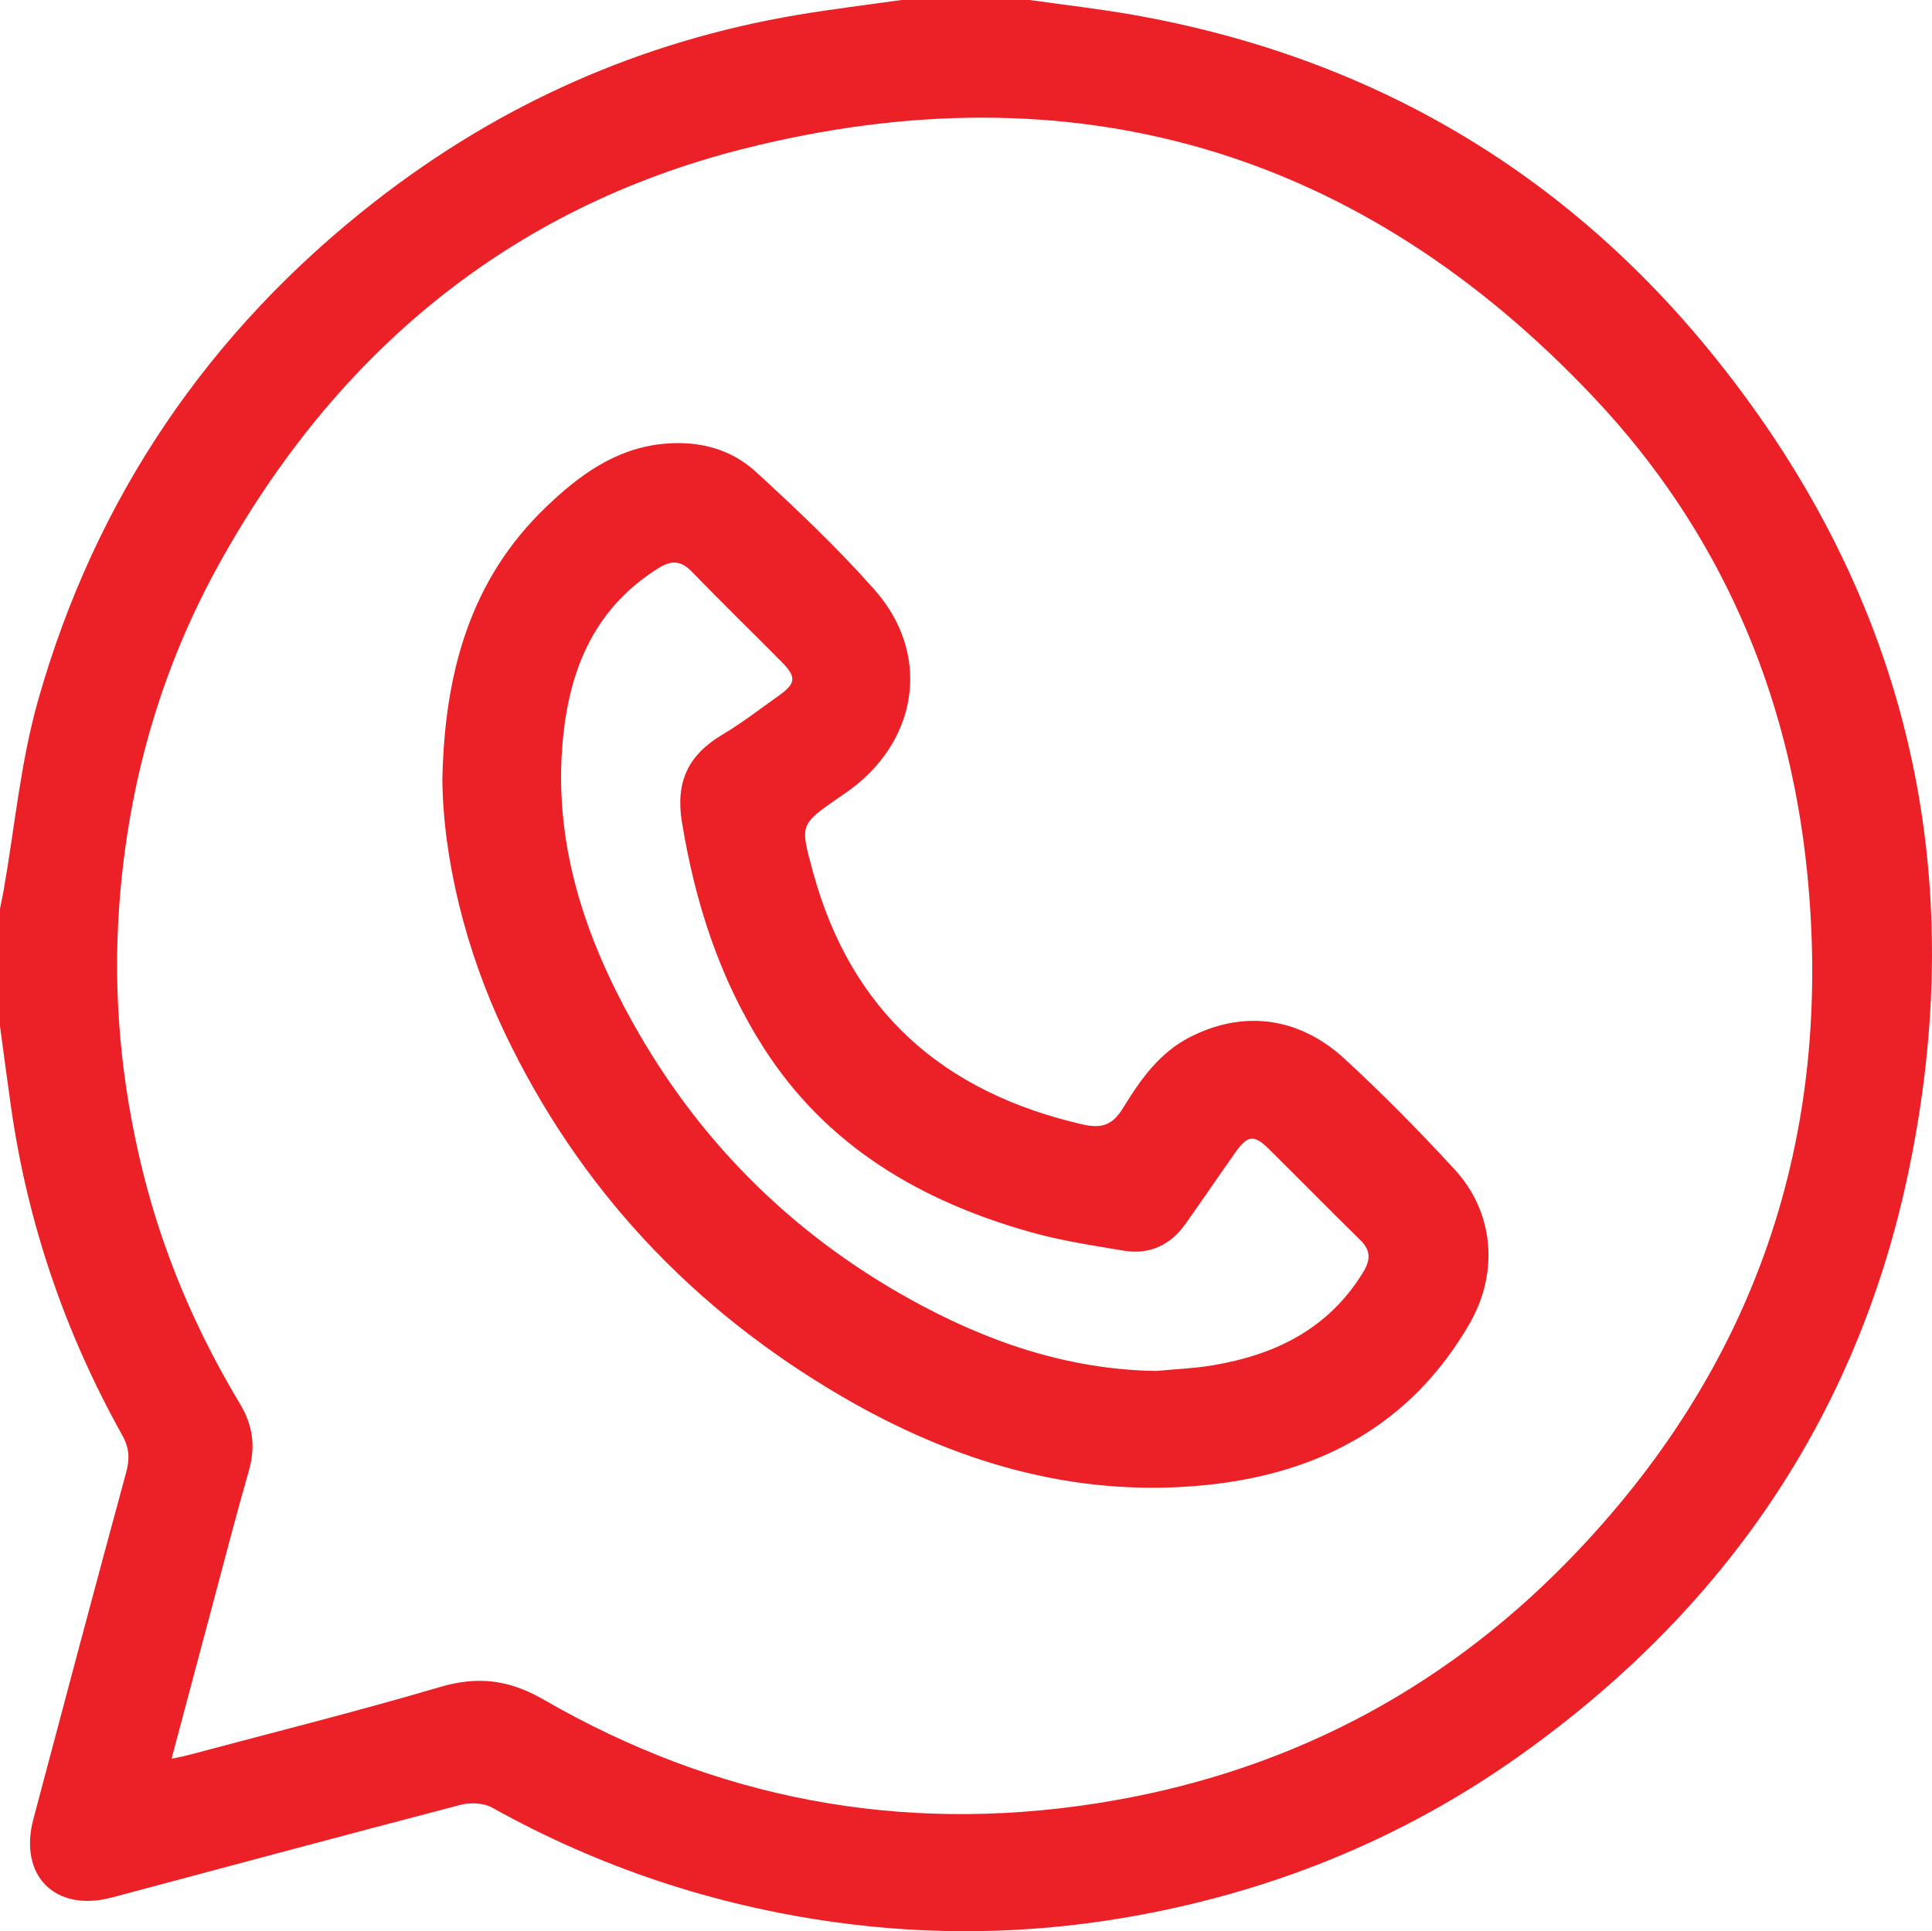 <?xml version="1.0" encoding="UTF-8"?>
<svg xmlns="http://www.w3.org/2000/svg" id="Layer_2" data-name="Layer 2" viewBox="0 0 408.98 408.87">
  <defs>
    <style>
      .cls-1 {
        fill: #ec2127;
        stroke-width: 0px;
      }
    </style>
  </defs>
  <g id="Layer_1-2" data-name="Layer 1">
    <g>
      <path class="cls-1" d="m190.83,0C199.88,0,208.93,0,217.97,0c7.34,1.04,14.71,1.87,22.01,3.16,50.12,8.87,91.49,33.16,123.21,72.69,41.04,51.12,54.3,109.55,40.55,173.48-11.04,51.32-39.26,91.93-81.92,122.28-25.36,18.04-53.67,29.36-84.43,34.5-20.23,3.38-40.51,3.64-60.78.82-25.62-3.57-49.81-11.63-72.46-24.25-1.79-1-4.6-1.1-6.66-.57-24.64,6.43-49.23,13.08-73.84,19.62-11.98,3.18-19.77-4.63-16.58-16.63,6.5-24.49,13-48.98,19.65-73.42.79-2.91.63-5.21-.86-7.86-12.09-21.66-20-44.77-23.51-69.34-.82-5.76-1.58-11.54-2.36-17.31,0-8.25,0-16.5,0-24.75.26-1.29.54-2.57.77-3.86,2.36-13.43,3.59-27.17,7.28-40.22,12.17-42.96,36.19-78.29,71.43-105.76C105.92,21.98,135.73,8.73,168.84,3.15,176.14,1.92,183.5,1.04,190.83,0ZM36.3,372.35c1.73-.37,2.62-.53,3.49-.76,17.81-4.76,35.71-9.23,53.39-14.44,7.99-2.35,14.59-1.54,21.89,2.67,36.35,20.98,75.39,28.47,117.01,21.98,39-6.08,72.5-23.25,99.92-51.39,39.55-40.59,56.26-89.6,50.53-145.96-3.88-38.21-18.64-72.13-44.89-100.04C288.09,31.72,227.22,13.81,157.25,31.54c-49.64,12.58-86.33,43.34-111.04,88.17-12.28,22.29-19.04,46.23-20.94,71.65-1.43,19.15.34,37.92,4.92,56.51,4.33,17.55,11.35,33.95,20.65,49.4,2.72,4.53,3.28,9.04,1.84,14.1-2.7,9.44-5.16,18.94-7.69,28.42-2.84,10.6-5.66,21.22-8.68,32.56Z"></path>
      <path class="cls-1" d="m93.65,164.82c.48-22.3,5.83-42.05,21.95-57.49,6.86-6.57,14.42-12.22,24.37-13.32,7.51-.83,14.54.84,20.04,5.88,8.71,7.99,17.35,16.17,25.16,25.02,11.73,13.27,9.4,31.14-4.71,41.91-.95.73-1.95,1.39-2.93,2.07-8.27,5.72-8.14,5.69-5.49,15.5,8.01,29.66,27.54,46.86,57.1,53.66,4.3.99,6.49-.02,8.65-3.56,3.61-5.91,7.64-11.6,14.05-14.89,11.26-5.78,23.04-4.41,32.8,4.57,8.12,7.47,15.88,15.36,23.34,23.48,8.36,9.11,9.29,21.87,3.12,32.56-12.49,21.65-32.1,31.87-56.17,34.23-27.73,2.72-53.23-5.06-76.85-18.87-31.44-18.38-55.5-43.89-71.26-76.95-8.3-17.41-13.06-37.02-13.18-53.82Zm151.17,125.42c3.96-.38,7.97-.53,11.88-1.19,13.23-2.21,24.48-7.68,31.81-19.62,1.68-2.74,1.7-4.72-.64-6.99-6.47-6.32-12.8-12.79-19.23-19.15-3.2-3.16-4.53-3-7.2.79-3.53,5-6.96,10.06-10.5,15.05-3.22,4.53-7.67,6.57-13.15,5.64-6.53-1.1-13.13-2.09-19.5-3.88-23.34-6.55-43.33-18.19-56.7-39.17-9.27-14.55-14.42-30.57-17.22-47.56-1.43-8.65,1.32-14.34,8.58-18.65,4.11-2.44,7.91-5.39,11.81-8.16,3.75-2.66,3.9-3.99.71-7.21-6.27-6.34-12.67-12.54-18.86-18.96-2.35-2.43-4.3-2.73-7.25-.88-14.29,8.94-19.31,22.79-20.39,38.53-1.41,20.72,4.96,39.63,14.84,57.43,13.95,25.13,33.61,44.77,58.73,58.74,16.2,9,33.4,14.98,52.27,15.25Z"></path>
    </g>
  </g>
</svg>

